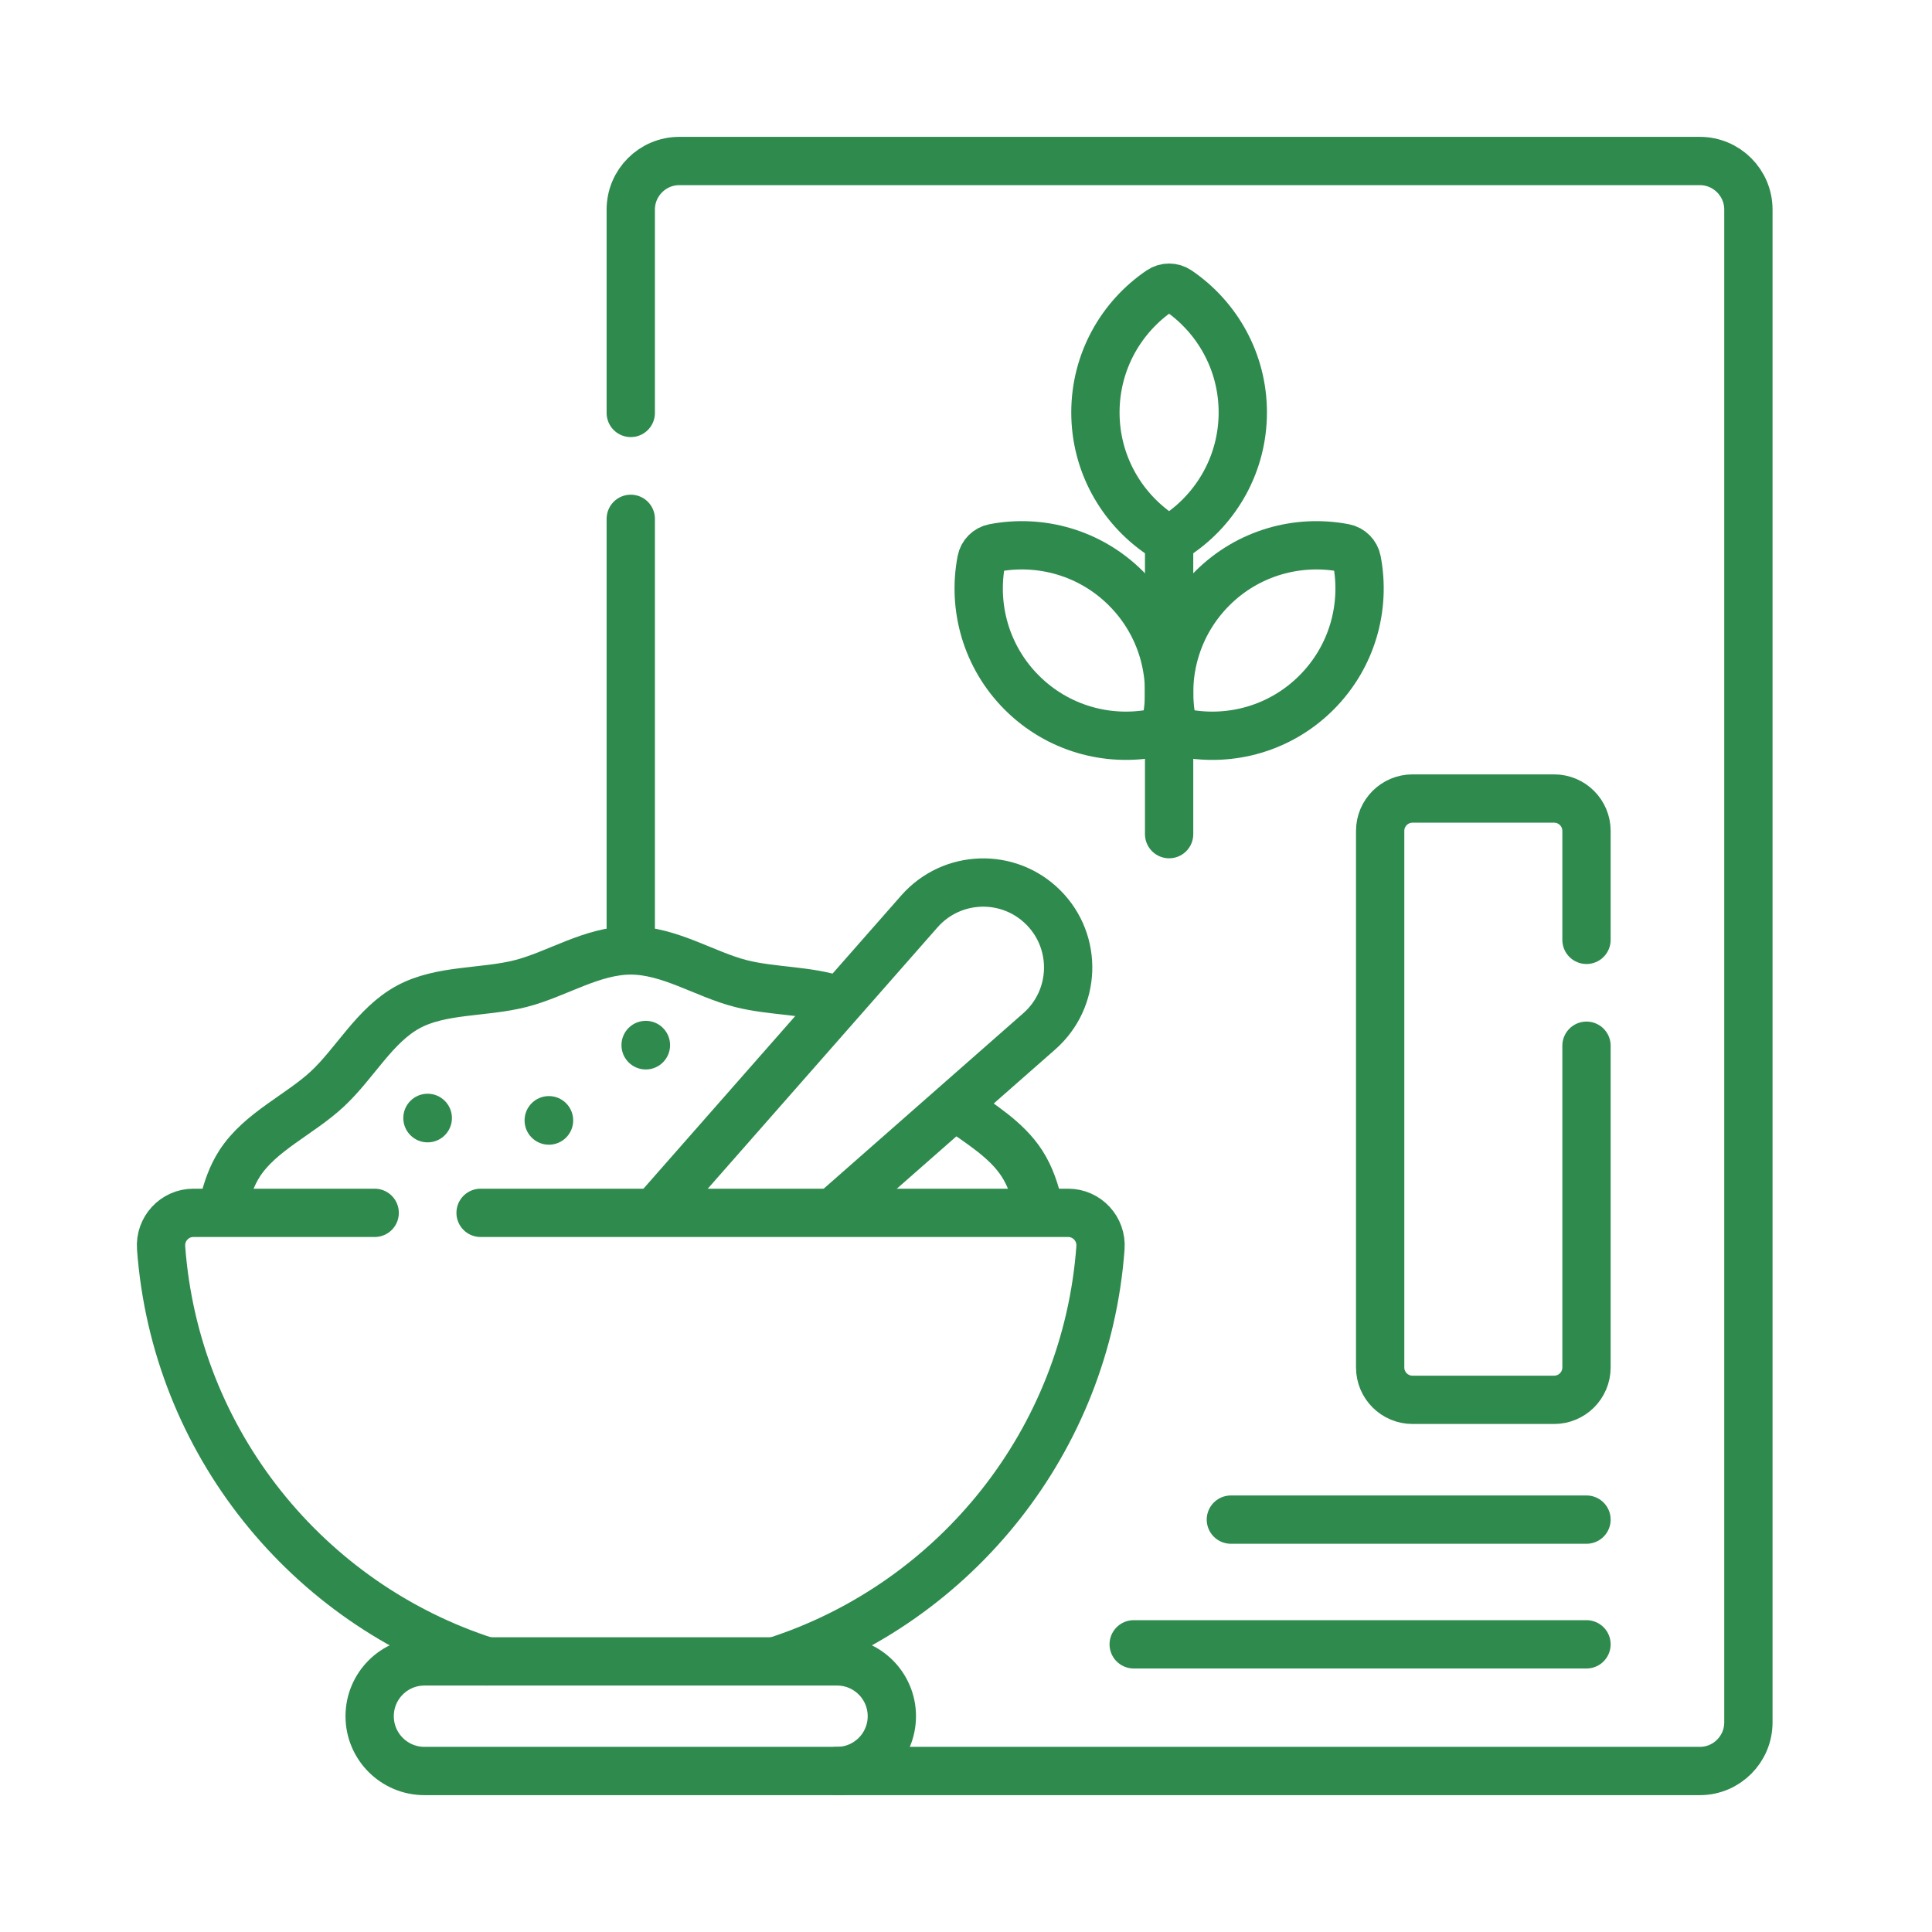 <svg width="60" height="60" viewBox="0 0 60 60" fill="none" xmlns="http://www.w3.org/2000/svg">
<path d="M36.308 16.797V25.905" stroke="#2F8A4E" stroke-width="1.5" stroke-miterlimit="10" stroke-linecap="round" stroke-linejoin="round"/>
<path d="M34.969 18.274C33.854 17.159 32.307 16.741 30.867 17.017C30.67 17.055 30.514 17.211 30.477 17.408C30.2 18.848 30.618 20.395 31.733 21.51C32.849 22.626 34.396 23.044 35.836 22.767C36.033 22.729 36.188 22.574 36.226 22.377C36.503 20.937 36.085 19.39 34.969 18.274Z" stroke="#2F8A4E" stroke-width="1.5" stroke-miterlimit="10" stroke-linecap="round" stroke-linejoin="round"/>
<path d="M37.647 18.274C38.762 17.159 40.31 16.741 41.75 17.017C41.947 17.055 42.102 17.211 42.14 17.408C42.417 18.848 41.998 20.395 40.883 21.51C39.768 22.626 38.221 23.044 36.78 22.767C36.584 22.729 36.428 22.574 36.391 22.377C36.114 20.937 36.532 19.39 37.647 18.274Z" stroke="#2F8A4E" stroke-width="1.5" stroke-miterlimit="10" stroke-linecap="round" stroke-linejoin="round"/>
<path d="M34.019 12.808C34.019 11.23 34.817 9.841 36.032 9.018C36.197 8.906 36.417 8.906 36.583 9.018C37.797 9.841 38.596 11.23 38.596 12.808C38.596 14.385 37.797 15.775 36.583 16.598C36.417 16.71 36.197 16.71 36.032 16.598C34.817 15.775 34.019 14.385 34.019 12.808Z" stroke="#2F8A4E" stroke-width="1.5" stroke-miterlimit="10" stroke-linecap="round" stroke-linejoin="round"/>
<path d="M38.226 47.193H49.27" stroke="#2F8A4E" stroke-width="1.5" stroke-miterlimit="10" stroke-linecap="round" stroke-linejoin="round"/>
<path d="M35.208 51.066H49.27" stroke="#2F8A4E" stroke-width="1.5" stroke-miterlimit="10" stroke-linecap="round" stroke-linejoin="round"/>
<path d="M25.995 51.596H13.182C12.242 51.596 11.48 52.358 11.48 53.298C11.48 54.238 12.242 55 13.182 55H25.995C26.935 55 27.697 54.238 27.697 53.298C27.697 52.358 26.935 51.596 25.995 51.596Z" stroke="#2F8A4E" stroke-width="1.5" stroke-miterlimit="10" stroke-linecap="round" stroke-linejoin="round"/>
<path d="M25.997 37.548L32.276 32.028C33.421 31.021 33.477 29.258 32.4 28.181C31.323 27.103 29.559 27.16 28.553 28.304L20.386 37.593" stroke="#2F8A4E" stroke-width="1.5" stroke-miterlimit="10" stroke-linecap="round" stroke-linejoin="round"/>
<path d="M26.021 31.065C25.087 30.745 23.989 30.795 23.009 30.546C21.891 30.262 20.795 29.517 19.588 29.517C18.382 29.517 17.286 30.262 16.168 30.546C15.012 30.84 13.694 30.718 12.671 31.276C11.633 31.843 11.024 33.022 10.164 33.821C9.303 34.621 8.082 35.142 7.441 36.133C7.194 36.516 7.047 36.951 6.937 37.406" stroke="#2F8A4E" stroke-width="1.5" stroke-miterlimit="10" stroke-linecap="round" stroke-linejoin="round"/>
<path d="M32.265 37.501C32.152 37.011 32.002 36.542 31.738 36.133C31.257 35.389 30.45 34.91 29.713 34.38" stroke="#2F8A4E" stroke-width="1.5" stroke-miterlimit="10" stroke-linecap="round" stroke-linejoin="round"/>
<path d="M14.925 37.666H33.173C33.759 37.666 34.219 38.166 34.176 38.751C33.736 44.754 29.673 49.75 24.165 51.562" stroke="#2F8A4E" stroke-width="1.5" stroke-miterlimit="10" stroke-linecap="round" stroke-linejoin="round"/>
<path d="M15.119 51.596C9.558 49.813 5.446 44.792 5.003 38.751C4.96 38.166 5.42 37.666 6.006 37.666H11.636" stroke="#2F8A4E" stroke-width="1.5" stroke-miterlimit="10" stroke-linecap="round" stroke-linejoin="round"/>
<path d="M19.589 12.824V6.509C19.589 5.676 20.265 5 21.098 5H52.789C53.622 5 54.298 5.676 54.298 6.509V53.491C54.298 54.324 53.622 55 52.789 55H25.995" stroke="#2F8A4E" stroke-width="1.5" stroke-miterlimit="10" stroke-linecap="round" stroke-linejoin="round"/>
<path d="M19.589 29.417V16.113" stroke="#2F8A4E" stroke-width="1.5" stroke-miterlimit="10" stroke-linecap="round" stroke-linejoin="round"/>
<path d="M49.27 29.188V25.805C49.27 25.249 48.819 24.799 48.264 24.799H43.868C43.312 24.799 42.862 25.249 42.862 25.805V42.467C42.862 43.023 43.312 43.473 43.868 43.473H48.264C48.819 43.473 49.27 43.023 49.27 42.467V32.476" stroke="#2F8A4E" stroke-width="1.5" stroke-miterlimit="10" stroke-linecap="round" stroke-linejoin="round"/>
<circle cx="20.055" cy="32.458" r="0.755" fill="#2F8A4E"/>
<circle cx="17.046" cy="34.795" r="0.755" fill="#2F8A4E"/>
<circle cx="13.28" cy="34.722" r="0.755" fill="#2F8A4E"/>
</svg>
